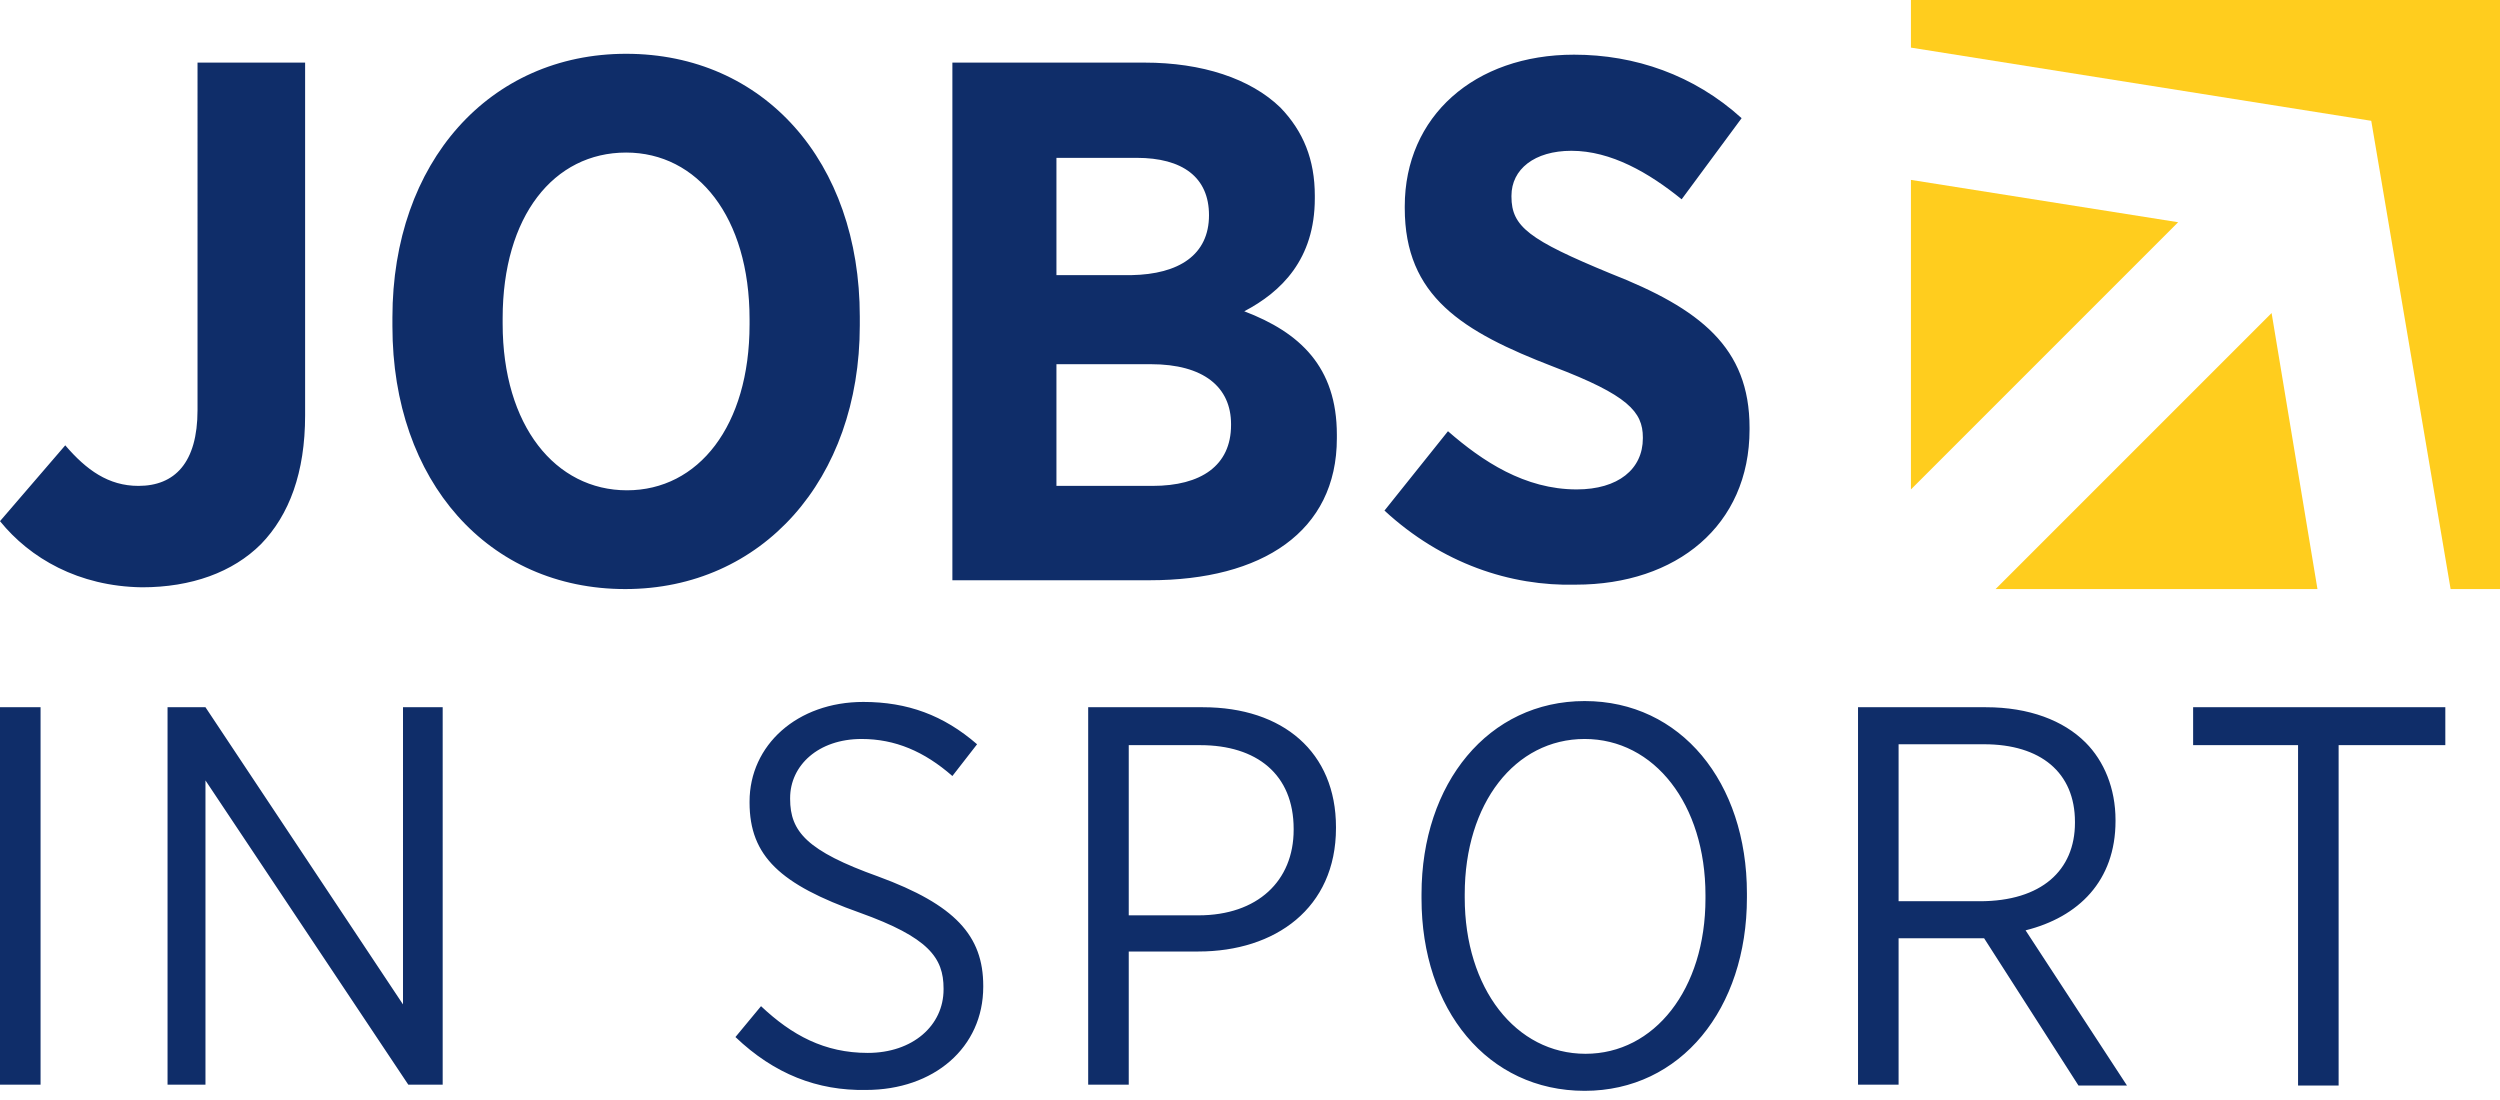 <svg xmlns="http://www.w3.org/2000/svg" viewBox="0 0 283.5 124.7" xmlns:v="https://vecta.io/nano"><path d="M216.7 0v5.4l52.2 8.3 9 53.1h5.6V0zm0 55.5L247 25.2l-30.3-4.8zm40.9-20l-31.3 31.3h36.5z" fill="#ffcd1e"/><path d="M0 80.2h4.6V123H0V80.2zm19 0h4.3l22.4 33.7V80.2h4.5V123h-3.9l-23-34.5V123H19V80.2zm64.4 37.4l2.9-3.5c3.5 3.3 7.2 5.3 12.1 5.3 5.1 0 8.6-3.1 8.6-7.2v-.1c0-3.5-1.7-5.8-9.5-8.6-9-3.2-12.5-6.4-12.5-12.5v-.1c0-6.4 5.4-11.3 12.9-11.3 5 0 9.1 1.5 12.9 4.8L108 88c-3.2-2.8-6.5-4.2-10.3-4.2-4.9 0-8.1 3-8.1 6.7v.1c0 3.7 1.9 5.9 10 8.8 8.7 3.2 11.9 6.7 11.9 12.4v.1c0 6.9-5.6 11.7-13.3 11.7-5.5.1-10.4-1.8-14.8-6zm40.1-37.4h12.9c9.1 0 15.1 5.1 15.1 13.6v.1c0 9.1-6.9 14-15.6 14H128V123h-4.6V80.2zm12.4 23.6c6.7 0 10.8-3.9 10.8-9.7V94c0-6.2-4.2-9.5-10.6-9.5H128v19.3h7.9zm25.3-1.9v-.5c0-12.6 7.6-21.9 18.5-21.9s18.4 9.2 18.4 21.8v.5c0 12.6-7.5 21.9-18.4 21.9-11 0-18.5-9.2-18.5-21.8zm32.2 0v-.4c0-10.3-5.8-17.7-13.7-17.7s-13.6 7.3-13.6 17.6v.4c0 10.3 5.8 17.7 13.7 17.7 7.8 0 13.6-7.3 13.6-17.6zm17.2-21.7h14.6c4.9 0 8.8 1.5 11.3 4 2.1 2.1 3.4 5.2 3.4 8.8v.1c0 6.8-4.2 10.9-10.2 12.4l11.5 17.6h-5.5L225 106.4h-9.7V123h-4.6V80.2zm13.9 22c7 0 10.8-3.5 10.8-8.9v-.1c0-5.6-3.9-8.8-10.3-8.8h-9.7v17.8h9.2zm36.2-17.7h-12v-4.3h28.6v4.3h-12.1v38.6h-4.6V84.5zM0 59.1l7.4-8.6c2.4 2.8 4.9 4.6 8.3 4.6 4.1 0 6.7-2.6 6.7-8.6V7.1h12.2v40c0 6.5-1.8 11.3-5 14.6-3.2 3.2-7.9 4.9-13.5 4.9-7.2-.1-12.7-3.3-16.1-7.5zM44.5 37v-1c0-17.6 11-29.9 26.5-29.9 15.6 0 26.5 12.2 26.5 29.8v1c0 17.5-11.1 29.9-26.6 29.9S44.5 54.6 44.5 37zm40.5-.2v-.6c0-11.6-5.9-18.9-14-18.9-8.2 0-14 7.2-14 18.8v.6c0 11.6 6 18.9 14.1 18.9S85 48.3 85 36.8zm23-29.7h21.8c6.5 0 12 1.8 15.4 5.1 2.6 2.7 3.9 5.9 3.9 10v.3c0 6.9-3.8 10.6-8 12.8 6.3 2.4 10.5 6.3 10.5 14v.4c0 10.6-8.5 16.1-21.2 16.1H108V7.1zm29.1 17.3c0-4.3-3-6.5-8.2-6.5h-9.1v13.3h8.5c5.4-.1 8.8-2.3 8.8-6.8h0zm-6.6 16.9h-10.7v13.8h10.9c5.5 0 8.9-2.3 8.9-6.9v-.1c0-4.2-3.1-6.8-9.1-6.8zM157 57.9l7.2-9c3.9 3.4 8.7 6.6 14.6 6.6 4.7 0 7.5-2.3 7.5-5.8v-.1c0-2.9-1.7-4.8-10.1-8-10.4-4-16.9-8-16.9-18v-.2c0-10.2 7.9-17.2 19.2-17.2 6.9 0 13.6 2.3 19 7.2l-6.8 9.2c-3.7-3-8-5.5-12.5-5.5-4.2 0-6.8 2.1-6.8 5.1v.1c0 3.4 2 4.9 11.2 8.7 10.2 4 15.8 8.4 15.8 17.5v.2c0 10.9-8.3 17.6-19.7 17.6-7.4.2-15.2-2.4-21.7-8.4z" fill="#0f2d69"/></svg>